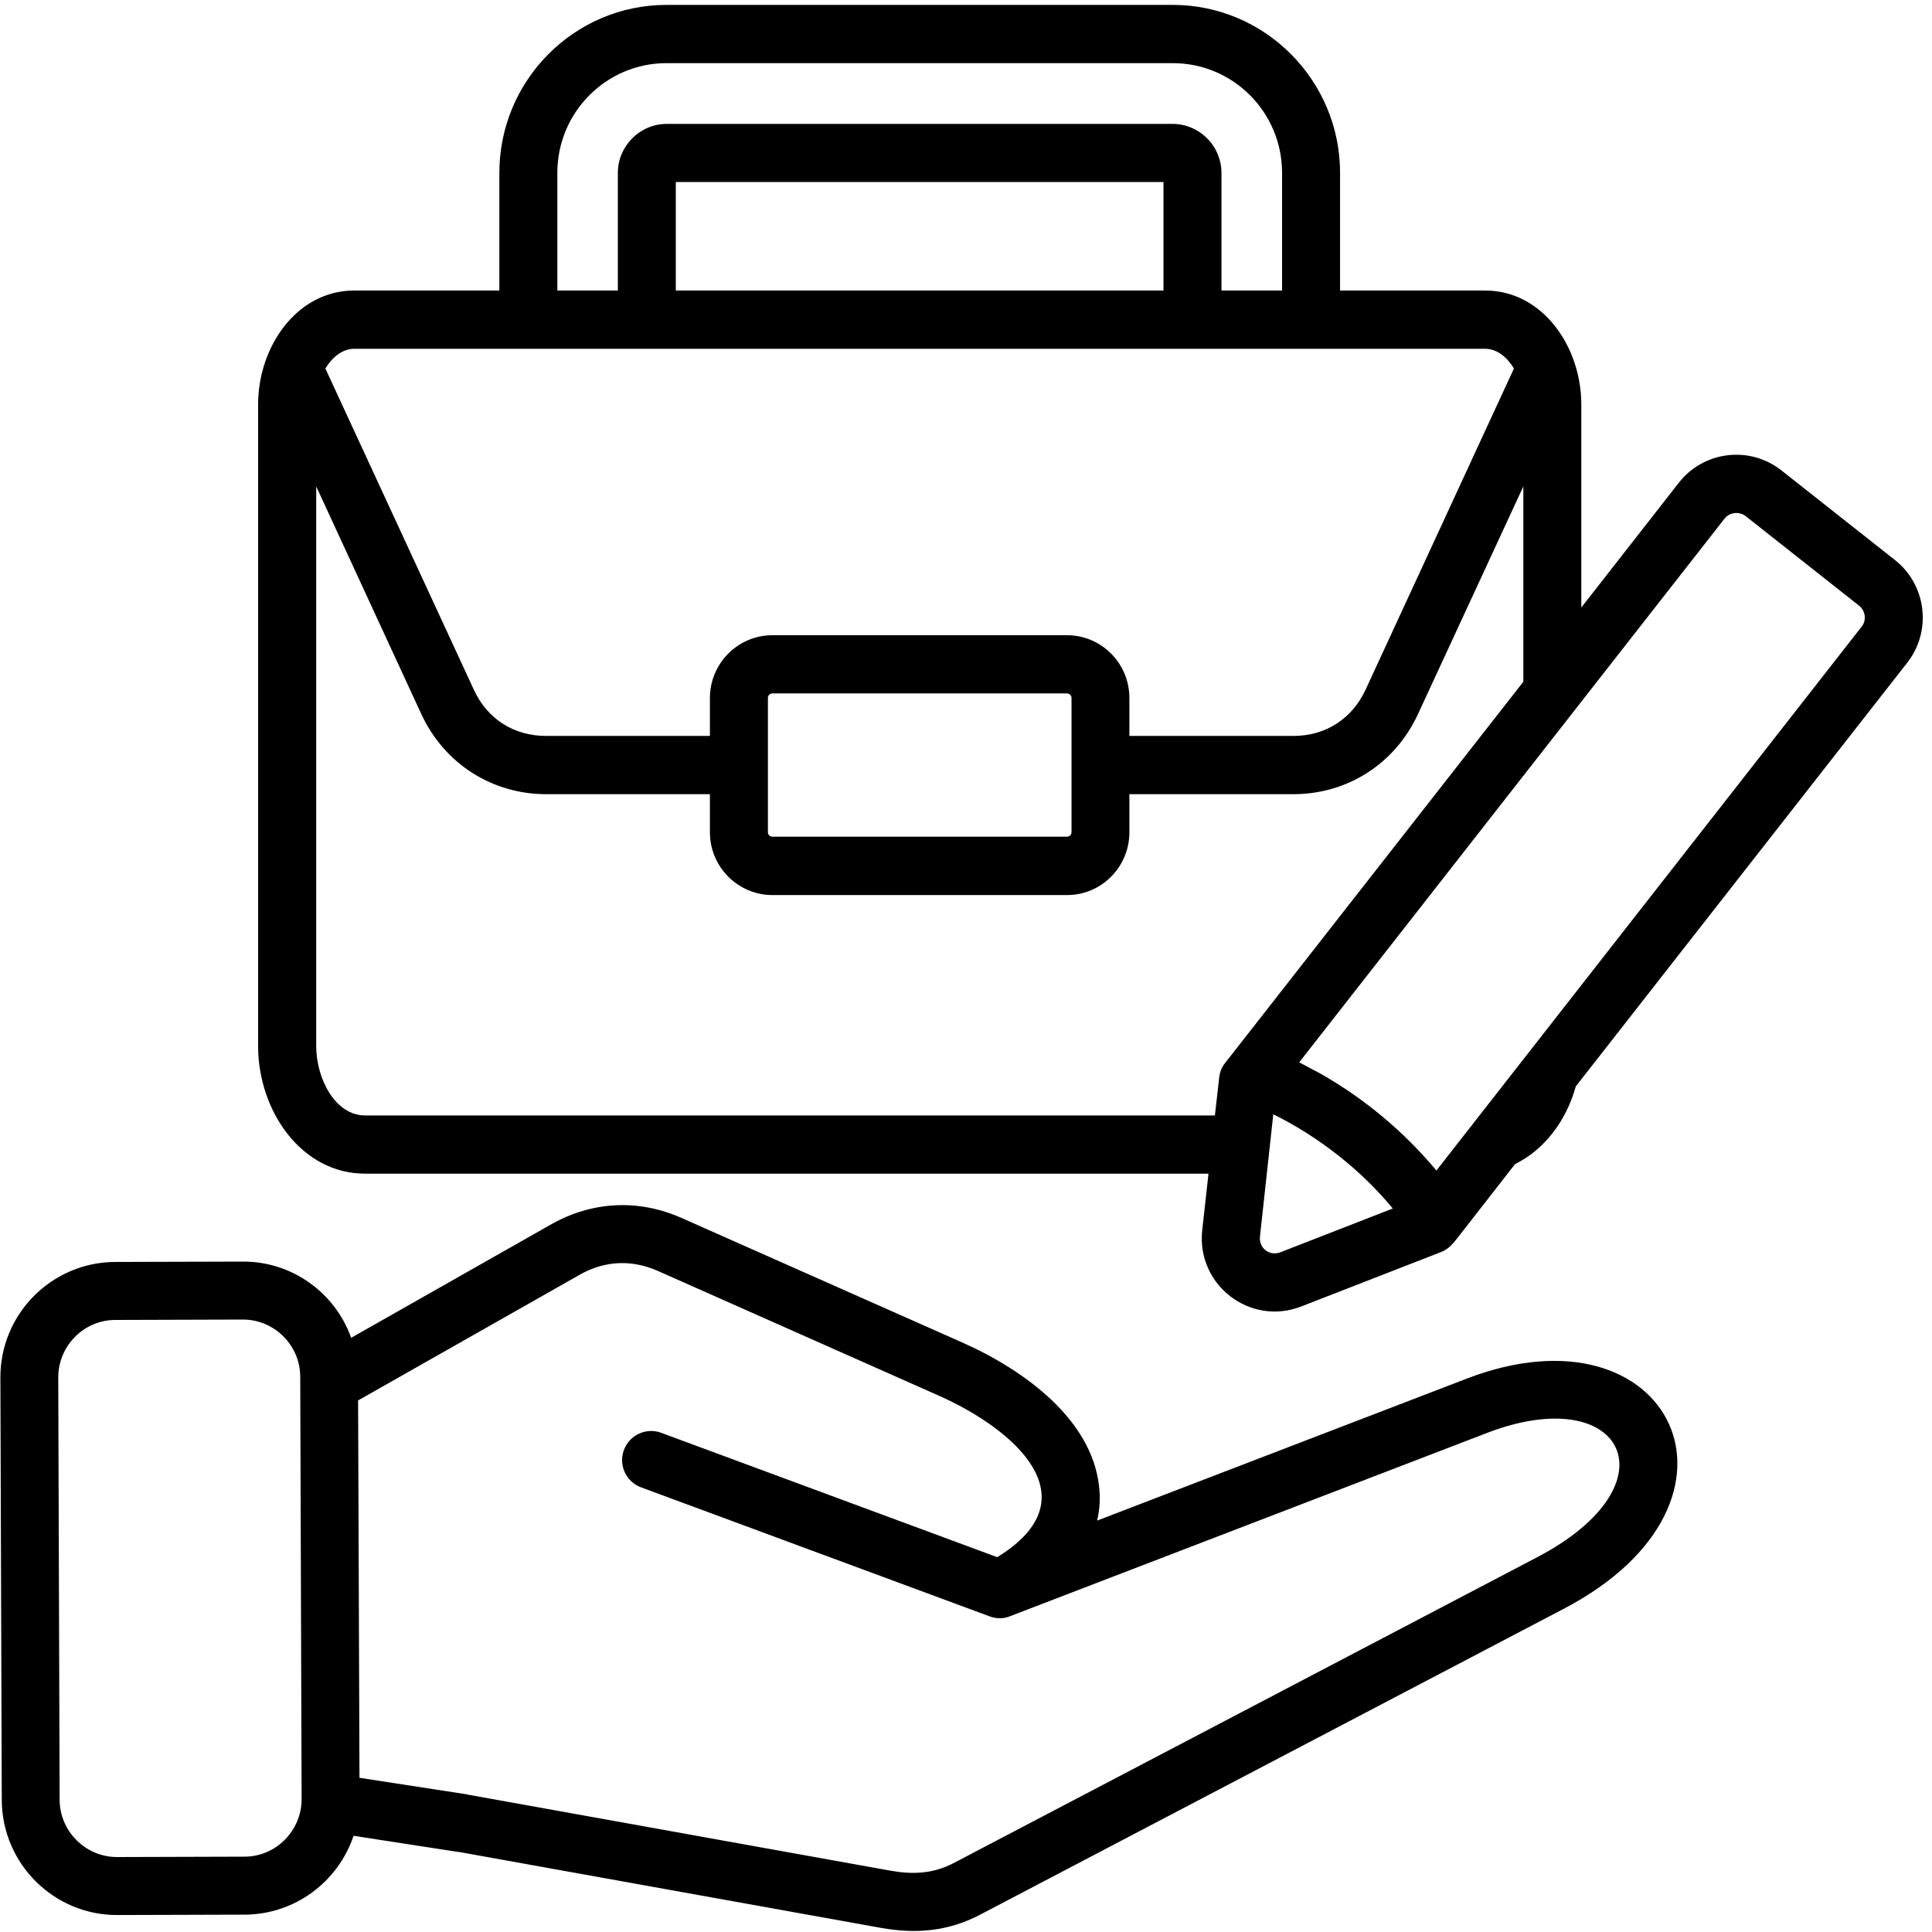 <svg xmlns="http://www.w3.org/2000/svg" xmlns:xlink="http://www.w3.org/1999/xlink" width="80" zoomAndPan="magnify" viewBox="0 0 60 60" height="80" preserveAspectRatio="xMidYMid meet" version="1.0"><defs><clipPath id="2b61191ca8"><path d="M 0 0.113 L 60 0.113 L 60 60 L 0 60 Z M 0 0.113 " clip-rule="nonzero"/></clipPath></defs><g clip-path="url(#2b61191ca8)"><path fill="#000000" d="M 38.047 33.012 L 47.309 21.172 L 47.309 15.105 L 44.039 22.172 C 43.328 23.715 41.852 24.664 40.164 24.664 L 35.074 24.664 L 35.074 25.848 C 35.074 26.922 34.207 27.797 33.141 27.797 L 23.988 27.797 C 22.918 27.797 22.047 26.922 22.047 25.848 L 22.047 24.664 L 16.965 24.664 C 15.277 24.664 13.797 23.715 13.082 22.172 L 9.82 15.105 L 9.82 32.488 C 9.82 33.496 10.41 34.641 11.336 34.641 L 37.73 34.641 L 37.859 33.504 C 37.871 33.328 37.93 33.156 38.047 33.012 Z M 45.309 38.387 L 45.137 38.602 L 45.137 38.598 C 45.035 38.723 44.91 38.82 44.754 38.883 L 40.41 40.574 C 38.82 41.191 37.152 39.902 37.336 38.207 L 37.531 36.449 L 11.336 36.449 C 9.355 36.449 8.016 34.492 8.016 32.488 L 8.016 12.559 C 8.016 10.762 9.223 9.023 10.996 9.023 L 15.508 9.023 L 15.508 5.367 C 15.508 2.496 17.836 0.152 20.699 0.152 L 36.422 0.152 C 39.285 0.152 41.617 2.496 41.617 5.367 L 41.617 9.023 L 46.125 9.023 C 47.902 9.023 49.109 10.762 49.109 12.559 L 49.109 18.867 L 52.137 14.992 C 52.91 14.004 54.336 13.832 55.324 14.609 L 58.848 17.391 C 59.828 18.164 60.004 19.594 59.23 20.582 L 48.938 33.738 C 48.785 34.289 48.535 34.785 48.215 35.191 C 47.895 35.602 47.496 35.934 47.051 36.152 Z M 39.543 34.605 L 39.129 38.406 C 39.09 38.766 39.434 39.02 39.762 38.891 L 43.254 37.531 C 42.258 36.324 40.949 35.301 39.543 34.605 Z M 57.734 18.809 L 54.211 16.027 C 54.008 15.875 53.715 15.906 53.555 16.109 L 40.348 32.992 L 41.004 33.34 C 42.379 34.121 43.598 35.141 44.609 36.352 L 57.812 19.465 C 57.973 19.27 57.938 18.969 57.734 18.809 Z M 23.988 19.727 L 33.137 19.727 C 34.207 19.727 35.074 20.602 35.074 21.676 L 35.074 22.855 L 40.164 22.855 C 41.164 22.855 41.984 22.332 42.41 21.418 L 47.016 11.445 C 46.816 11.105 46.496 10.832 46.125 10.832 L 10.996 10.832 C 10.629 10.832 10.305 11.109 10.105 11.445 L 14.715 21.418 C 15.133 22.332 15.961 22.855 16.961 22.855 L 22.047 22.855 L 22.047 21.676 C 22.047 20.602 22.918 19.727 23.988 19.727 Z M 33.137 21.535 L 23.988 21.535 C 23.91 21.535 23.848 21.598 23.848 21.676 L 23.848 25.848 C 23.848 25.922 23.91 25.984 23.988 25.984 L 33.137 25.984 C 33.211 25.984 33.277 25.922 33.277 25.848 L 33.277 21.676 C 33.277 21.598 33.211 21.535 33.137 21.535 Z M 20.988 9.023 L 36.133 9.023 L 36.133 5.652 L 20.988 5.652 Z M 3.574 39.191 L 7.543 39.18 C 9.066 39.172 10.406 40.145 10.906 41.547 L 17.117 38.023 C 18.391 37.305 19.824 37.23 21.164 37.824 L 29.875 41.688 C 31.855 42.566 33.887 44.094 34.129 46.129 C 34.176 46.496 34.156 46.863 34.074 47.223 L 45.547 42.816 C 51.887 40.375 54.949 46.613 48.574 49.957 L 30.426 59.469 C 29.434 59.984 28.438 60.066 27.352 59.871 L 14.242 57.512 L 14.242 57.516 L 10.98 57.012 C 10.5 58.445 9.156 59.453 7.602 59.461 L 3.637 59.473 C 1.672 59.477 0.062 57.879 0.055 55.898 L 0.012 42.785 C 0.004 40.812 1.602 39.199 3.574 39.191 Z M 11.121 43.492 L 11.164 55.211 L 14.512 55.727 L 14.508 55.73 L 27.668 58.098 C 28.348 58.219 28.98 58.188 29.594 57.871 L 47.742 48.359 C 52.086 46.082 50.422 42.871 46.184 44.5 L 31.363 50.195 C 31.172 50.273 30.949 50.277 30.738 50.199 L 19.91 46.191 C 19.445 46.02 19.203 45.504 19.375 45.035 C 19.547 44.566 20.066 44.324 20.531 44.496 L 30.969 48.359 C 33.953 46.531 31.516 44.391 29.148 43.34 L 20.438 39.473 C 19.617 39.109 18.777 39.148 18 39.59 Z M 7.543 40.98 L 3.574 40.992 C 2.602 40.996 1.805 41.801 1.809 42.785 L 1.852 55.898 C 1.855 56.871 2.66 57.676 3.637 57.672 L 7.602 57.66 C 8.582 57.656 9.371 56.84 9.367 55.867 L 9.324 42.75 C 9.32 41.777 8.516 40.977 7.543 40.98 Z M 17.309 9.023 L 19.188 9.023 L 19.188 5.367 C 19.188 4.539 19.871 3.848 20.699 3.848 L 36.422 3.848 C 36.82 3.848 37.211 4.016 37.488 4.297 C 37.77 4.57 37.934 4.973 37.934 5.371 L 37.934 9.023 L 39.816 9.023 L 39.816 5.367 C 39.816 3.488 38.297 1.961 36.422 1.961 L 20.699 1.961 C 18.828 1.961 17.309 3.488 17.309 5.367 Z M 17.309 9.023 " fill-opacity="1" fill-rule="nonzero"/></g></svg>